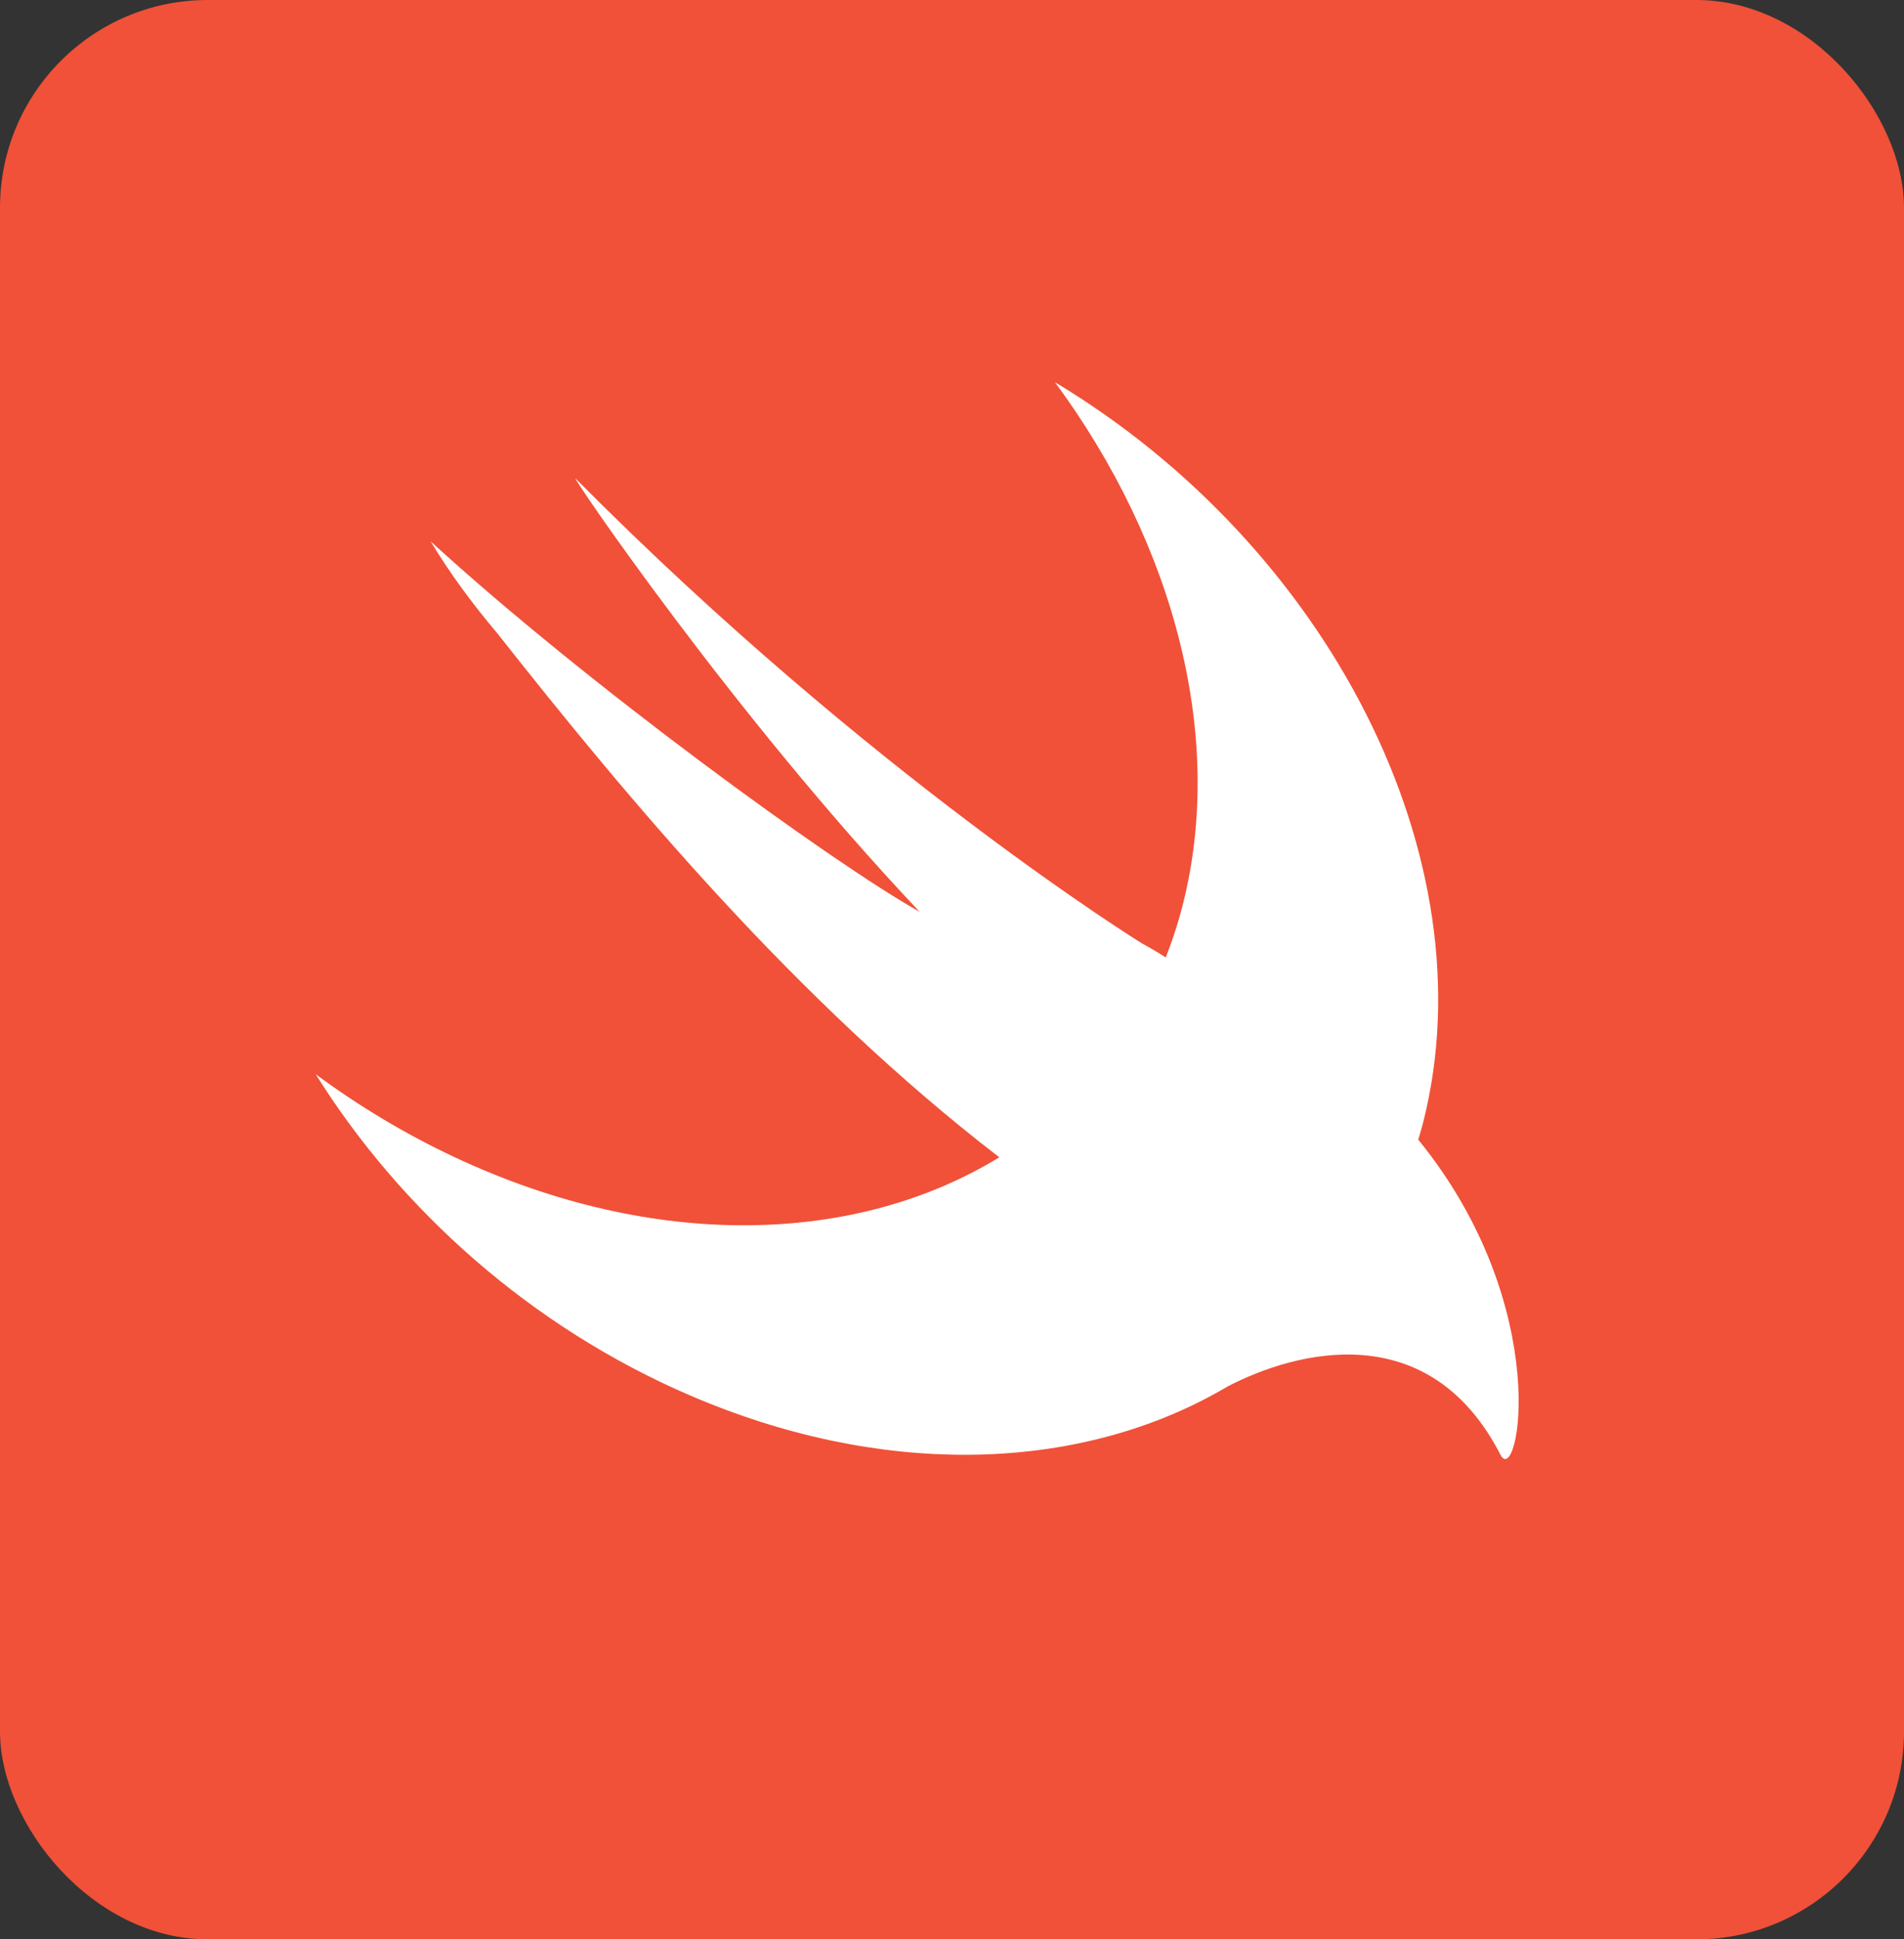 <svg width="110" height="112" viewBox="0 0 110 112" fill="none" xmlns="http://www.w3.org/2000/svg">
<rect x="0" y="0" width="110" height="112" fill="#333333" stroke="none"/>
<rect width="110" height="112" rx="12" fill="#F05138"/>
<g clip-path="url(#clip0_88_1259)">
<path d="M101.049 34.498C101.044 33.572 101.034 32.647 101.008 31.72C100.954 29.703 100.835 27.669 100.477 25.674C100.113 23.648 99.519 21.765 98.582 19.925C97.662 18.118 96.46 16.464 95.026 15.03C93.592 13.596 91.939 12.394 90.131 11.474C88.292 10.538 86.408 9.944 84.384 9.58C82.388 9.221 80.354 9.102 78.336 9.048C77.41 9.022 76.484 9.012 75.558 9.006C74.459 9 73.359 9 72.26 9H47.891H37.796C36.696 9 35.597 9 34.498 9.006C33.572 9.012 32.645 9.023 31.72 9.048C31.216 9.061 30.71 9.079 30.205 9.103C28.688 9.177 27.168 9.311 25.672 9.58C24.154 9.853 22.715 10.255 21.314 10.834C20.848 11.027 20.385 11.24 19.925 11.474C18.57 12.164 17.3 13.012 16.146 13.998C15.761 14.327 15.389 14.671 15.03 15.03C13.596 16.464 12.394 18.117 11.474 19.925C10.537 21.765 9.944 23.648 9.58 25.674C9.222 27.669 9.103 29.703 9.048 31.719C9.023 32.646 9.012 33.572 9.006 34.498C8.999 35.597 9 36.697 9 37.796V52.803V72.259C9 73.36 8.999 74.458 9.006 75.559C9.012 76.484 9.023 77.41 9.048 78.335C9.103 80.353 9.221 82.388 9.58 84.381C9.944 86.406 10.537 88.292 11.474 90.131C12.394 91.939 13.596 93.592 15.03 95.026C16.463 96.46 18.118 97.662 19.926 98.583C21.765 99.519 23.648 100.112 25.672 100.476C27.667 100.835 29.703 100.954 31.72 101.008C32.645 101.033 33.572 101.044 34.498 101.049C35.597 101.057 36.696 101.056 37.796 101.056H72.26C73.359 101.056 74.459 101.057 75.558 101.049C76.484 101.044 77.41 101.033 78.336 101.008C80.354 100.954 82.388 100.835 84.384 100.476C86.408 100.112 88.292 99.519 90.13 98.583C91.938 97.662 93.592 96.46 95.026 95.026C96.46 93.592 97.662 91.939 98.582 90.131C99.519 88.292 100.113 86.406 100.477 84.381C100.835 82.388 100.954 80.353 101.008 78.335C101.033 77.41 101.044 76.485 101.049 75.559C101.056 74.458 101.056 73.36 101.056 72.259V37.796C101.056 36.697 101.056 35.597 101.049 34.498Z" fill="#F05138"/>
<path d="M81.944 65.824C81.942 65.821 81.94 65.819 81.937 65.817C82.039 65.47 82.144 65.126 82.234 64.77C86.054 49.548 76.729 31.551 60.95 22.075C67.865 31.449 70.922 42.804 68.206 52.733C67.963 53.619 67.672 54.469 67.35 55.295C67.001 55.066 66.561 54.805 65.969 54.479C65.969 54.479 50.273 44.787 33.26 27.645C32.814 27.195 42.332 41.249 53.134 52.662C48.045 49.806 33.861 39.486 24.883 31.268C25.986 33.108 27.298 34.88 28.74 36.585C36.238 46.094 46.017 57.827 57.732 66.836C49.501 71.873 37.87 72.265 26.29 66.841C23.425 65.499 20.733 63.88 18.24 62.039C23.142 69.88 30.692 76.645 39.88 80.594C50.838 85.303 61.735 84.984 69.85 80.671L69.844 80.681C69.881 80.657 69.928 80.632 69.967 80.608C70.3 80.429 70.631 80.246 70.954 80.054C74.854 78.03 82.556 75.976 86.69 84.02C87.702 85.988 89.853 75.556 81.944 65.824Z" fill="white"/>
</g>
<defs>
<clipPath id="clip0_88_1259">
<rect width="93" height="93" fill="white" transform="translate(9 9)"/>
</clipPath>
</defs>
</svg>
